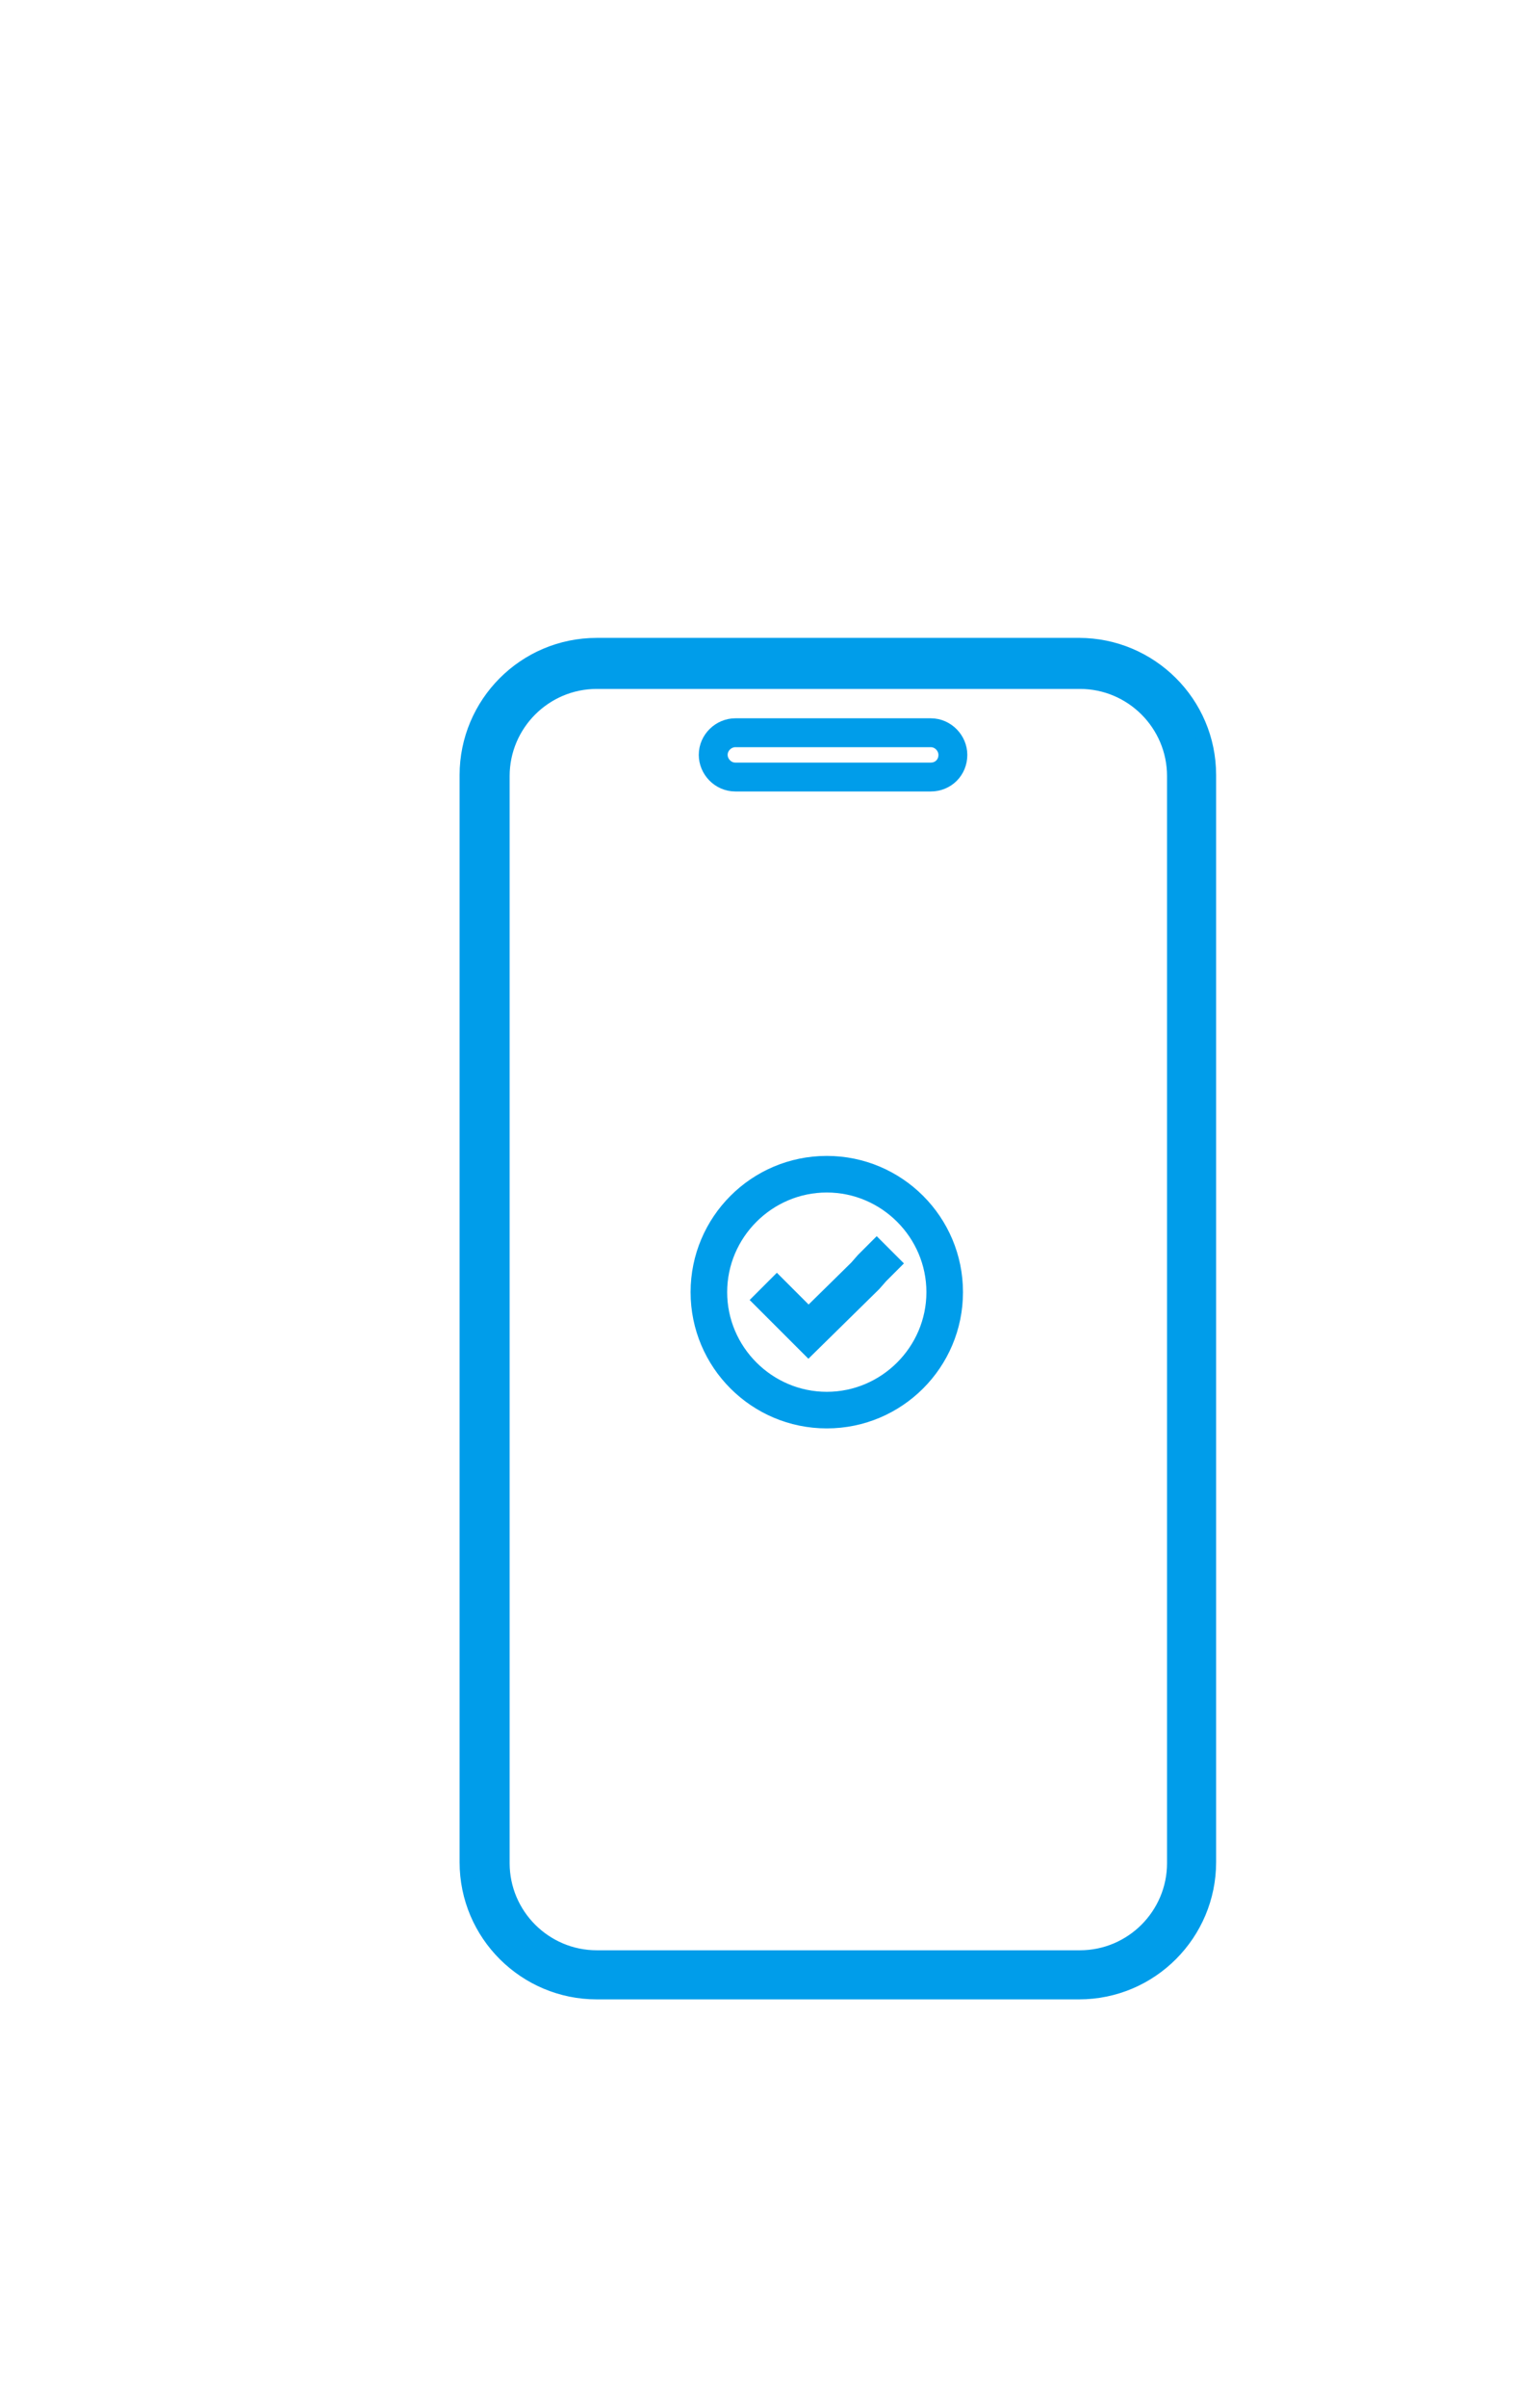 <svg xmlns="http://www.w3.org/2000/svg" viewBox="0 0 160 250"><defs><style>      .cls-1, .cls-2, .cls-3 {        fill: #009dea;      }      .cls-4, .cls-5, .cls-6, .cls-2, .cls-7, .cls-3, .cls-8 {        stroke-miterlimit: 10;      }      .cls-4, .cls-5, .cls-6, .cls-2, .cls-3, .cls-9, .cls-8 {        stroke: #009dea;      }      .cls-4, .cls-5, .cls-6, .cls-9, .cls-8 {        fill: none;      }      .cls-4, .cls-9 {        stroke-width: 5px;      }      .cls-5, .cls-7 {        stroke-width: 4px;      }      .cls-6 {        stroke-width: 3px;      }      .cls-2 {        stroke-width: 2px;      }      .cls-7 {        stroke: #000;      }      .cls-3, .cls-8 {        stroke-width: 1.5px;      }    </style></defs><g><g id="_x2014_&#xCE;&#xD3;&#xC8;_x5F_2"><g><path class="cls-1" d="M-883.1,169.6c-.6,0-1.2-.2-1.7-.7l-18.4-17.1c-.5-.5-.8-1.1-.8-1.7,0-.7.2-1.3.7-1.8l6.8-7.3c.9-1,2.5-1.1,3.5-.1l9.2,8.5,21.3-23.7c.4-.5,1.1-.8,1.7-.8.7,0,1.3.2,1.8.7l7.3,6.7c1,.9,1.1,2.5.2,3.5l-29.7,33c-.4.5-1.1.8-1.7.8,0,0,0,0-.1,0ZM-898,149.9l14.7,13.6,26.3-29.2-3.6-3.3-21.3,23.7c-.4.5-1.1.8-1.7.8-.7,0-1.3-.2-1.8-.7l-9.2-8.5-3.4,3.6Z"></path><path class="cls-1" d="M-878.5,212c-.4,0-.7,0-1.1-.2-2.1-1-52.4-24.7-52.4-61.9v-46.8c0-.7.3-1.4.9-1.9.6-.5,1.3-.7,2-.6,0,0,13.4,1.9,27.2-3.4,13.7-5.3,21.4-15.2,21.5-15.3.5-.6,1.2-1,2-1h0c.8,0,1.5.4,2,1,0,0,7.7,10,21.3,15.3,13.8,5.4,27.1,3.4,27.2,3.4.7-.1,1.4.1,2,.6.5.5.9,1.2.9,1.9v46.8c0,37.2-50.3,60.9-52.4,61.9-.3.2-.7.2-1.1.2ZM-927,105.9v44.1c0,31.2,41.3,53.2,48.5,56.8,7.2-3.6,48.5-25.7,48.5-56.8v-44.1c-4.9.3-15.7.4-26.9-4-11-4.3-18.3-11-21.5-14.6-3.3,3.5-10.7,10.3-21.7,14.6-11.2,4.3-22,4.3-26.9,4Z"></path><path class="cls-1" d="M-878.5,196.8c-.4,0-.7,0-1.1-.2-1.6-.8-39.4-18.9-39.4-47.3v-34.4c0-.7.3-1.3.8-1.8.5-.5,1.2-.7,1.9-.7,0,0,.4,0,1.1,0,3,0,10.8-.3,19-3.6,10.3-4,15.7-10.1,15.7-10.2.5-.6,1.3-.9,1.9-.9s1.4.3,1.9.8c0,0,5.6,6.4,15.8,10.3,8.3,3.2,16.1,3.5,19.1,3.5s1.1,0,1.1,0c.7,0,1.4.2,1.9.7.5.5.8,1.1.8,1.8v34.4c0,28.5-37.8,46.6-39.4,47.3-.3.2-.7.2-1.1.2ZM-914,117.4v31.9c0,22.8,29.5,39.2,35.5,42.3,6-3.1,35.5-19.5,35.5-42.3v-31.9c-3.9-.1-11.6-.7-19.7-3.9-7.9-3.1-13.3-7.4-15.9-9.9-2.6,2.5-7.9,6.8-15.8,9.9-8.1,3.1-15.7,3.8-19.6,3.9Z"></path></g><g><path class="cls-3" d="M112.2,70.8c5.4,0,9.8,4.4,9.8,9.8v112.9c0,5.4-4.4,9.8-9.8,9.8h-50.2c-5.4,0-9.8-4.4-9.8-9.8v-112.9c0-5.4,4.4-9.8,9.8-9.8h50.2M112.2,67h-50.2c-7.5,0-13.5,6.1-13.5,13.5v112.9c0,7.5,6.1,13.5,13.5,13.5h50.1c7.5,0,13.5-6.1,13.5-13.5v-112.9c0-7.5-6.1-13.5-13.5-13.5h0Z"></path><path class="cls-6" d="M96.7,80.7h-20.3c-1.3,0-2.3-1.1-2.3-2.3h0c0-1.3,1.1-2.3,2.3-2.3h20.3c1.3,0,2.3,1.1,2.3,2.3h0c0,1.3-1,2.3-2.3,2.3Z"></path><path class="cls-3" d="M85.9,123.1c6.1,0,11.1,5,11.1,11.1s-5,11.1-11.1,11.1-11.1-5-11.1-11.1,5-11.1,11.1-11.1M85.9,120.8c-7.4,0-13.4,6-13.4,13.4s6,13.4,13.4,13.4,13.4-6,13.4-13.4-6-13.4-13.4-13.4h0Z"></path><polyline class="cls-5" points="79.3 133.6 84 138.3 89.9 132.5 90.6 131.7 92.5 129.8"></polyline><path class="cls-8" d="M79.3,133.2"></path></g><path class="cls-7" d="M476,122.3,476,169.7"></path><g><path class="cls-4" d="M301,117.2v3.9h-112.9v-3.9c0-7.1,5.7-12.8,12.8-12.8h87.3c7.1,0,12.8,5.7,12.8,12.8Z"></path><g><path class="cls-4" d="M188.1,130.5v37c0,7.1,5.7,12.8,12.8,12.8h87.3c7.1,0,12.8-5.7,12.8-12.8v-37h-112.9ZM271.2,156.1l-3.6,3.7c-.3.3-.7.4-1,.4h-2.2c-.3,0-.5-.1-.7-.3l-2.5-2.7c-.5-.5-1.2-.5-1.7,0l-2.5,2.7c-.2.2-.4.3-.7.3h-1c-.3,0-.5-.1-.7-.3l-2.5-2.7c-.5-.5-1.2-.5-1.7,0l-2.5,2.7c-.2.2-.4.3-.7.3h-6.2c-1.9,4.3-6.2,7.3-11.2,7.3s-12.2-5.5-12.2-12.2,5.5-12.2,12.2-12.2,9.4,3.1,11.3,7.5h25.5c.2,0,.4,0,.6.1.2,0,.3.2.5.3l3.6,3.7c.4.4.4.9,0,1.3Z"></path><circle class="cls-6" cx="227.9" cy="155.3" r="3.7" transform="translate(-19.5 277.1) rotate(-60.5)"></circle></g></g></g><g id="_x2014_&#xCE;&#xD3;&#xC8;_x5F_3"><g><path class="cls-1" d="M-479.5,83h-13.5v-3.5c0-1.4-1.1-2.5-2.5-2.5h-9.3c0-.5.1-1,.1-1.5,0-5.5-4.5-9.9-10-9.9s-10,4.5-10,9.9,0,1,.1,1.5h-9c-1.4,0-2.5,1.1-2.5,2.5v3.5h-13.5c-6.9,0-12.5,5.6-12.5,12.5v99c0,6.9,5.6,12.5,12.5,12.5h70c6.9,0,12.5-5.6,12.5-12.5v-99c0-6.9-5.6-12.5-12.5-12.5ZM-531,82h10.1c.9,0,1.8-.5,2.2-1.4.4-.8.3-1.9-.2-2.6-.3-.5-.7-1.4-.7-2.5,0-2.7,2.2-4.9,5-4.9s5,2.2,5,4.9-.3,2-.7,2.5c-.6.8-.6,1.8-.2,2.6.4.8,1.3,1.4,2.2,1.4h10.3v7h-33v-7ZM-472,194.5c0,4.1-3.4,7.5-7.5,7.5h-70c-4.1,0-7.5-3.4-7.5-7.5v-99c0-4.1,3.4-7.5,7.5-7.5h13.5v3.5c0,1.4,1.1,2.5,2.5,2.5h38c1.4,0,2.5-1.1,2.5-2.5v-3.5h13.5c4.1,0,7.5,3.4,7.5,7.5v99Z"></path><path class="cls-1" d="M-482,107h-43c-1.4,0-2.5,1.1-2.5,2.5s1.1,2.5,2.5,2.5h43c1.4,0,2.5-1.1,2.5-2.5s-1.1-2.5-2.5-2.5Z"></path><path class="cls-1" d="M-535.7,103c-1.1-.8-2.7-.6-3.5.6l-3.6,5-1.8-2.2c-.9-1.1-2.5-1.2-3.5-.3-1.1.9-1.2,2.5-.3,3.5l3.9,4.6c.5.6,1.2.9,1.9.9s0,0,0,0c.8,0,1.5-.4,1.9-1l5.5-7.6c.8-1.1.6-2.7-.6-3.5Z"></path><path class="cls-1" d="M-482,126h-43c-1.4,0-2.5,1.1-2.5,2.5s1.1,2.5,2.5,2.5h43c1.4,0,2.5-1.1,2.5-2.5s-1.1-2.5-2.5-2.5Z"></path><path class="cls-1" d="M-535.7,122.3c-1.1-.8-2.7-.6-3.5.6l-3.6,5-1.8-2.2c-.9-1.1-2.5-1.2-3.5-.3-1.1.9-1.2,2.5-.3,3.5l3.9,4.6c.5.6,1.2.9,1.9.9s0,0,0,0c.8,0,1.5-.4,1.9-1l5.5-7.6c.8-1.1.6-2.7-.6-3.5Z"></path><path class="cls-1" d="M-482,145h-43c-1.4,0-2.5,1.1-2.5,2.5s1.1,2.5,2.5,2.5h43c1.4,0,2.5-1.1,2.5-2.5s-1.1-2.5-2.5-2.5Z"></path><path class="cls-1" d="M-535.7,141c-1.1-.8-2.7-.6-3.5.6l-3.6,5-1.8-2.2c-.9-1.1-2.5-1.2-3.5-.3-1.1.9-1.2,2.5-.3,3.5l3.9,4.6c.5.6,1.2.9,1.9.9s0,0,0,0c.8,0,1.5-.4,1.9-1l5.5-7.6c.8-1.1.6-2.7-.6-3.5Z"></path><path class="cls-1" d="M-482,164h-43c-1.4,0-2.5,1.1-2.5,2.5s1.1,2.5,2.5,2.5h43c1.4,0,2.5-1.1,2.5-2.5s-1.1-2.5-2.5-2.5Z"></path><path class="cls-1" d="M-535.7,160c-1.1-.8-2.7-.6-3.5.6l-3.6,5-1.8-2.2c-.9-1.1-2.5-1.2-3.5-.3-1.1.9-1.2,2.5-.3,3.5l3.9,4.6c.5.6,1.2.9,1.9.9s0,0,0,0c.8,0,1.5-.4,1.9-1l5.5-7.6c.8-1.1.6-2.7-.6-3.5Z"></path><path class="cls-1" d="M-482,183h-43c-1.4,0-2.5,1.1-2.5,2.5s1.1,2.5,2.5,2.5h43c1.4,0,2.5-1.1,2.5-2.5s-1.1-2.5-2.5-2.5Z"></path><path class="cls-1" d="M-535.7,179c-1.1-.8-2.7-.6-3.5.6l-3.6,5-1.8-2.2c-.9-1.1-2.5-1.2-3.5-.3-1.1.9-1.2,2.5-.3,3.5l3.9,4.6c.5.6,1.2.9,1.9.9s0,0,0,0c.8,0,1.5-.4,1.9-1l5.5-7.6c.8-1.1.6-2.7-.6-3.5Z"></path></g><g><path class="cls-1" d="M-654.9,160.6c-15.4,0-27.9,12.5-27.9,27.9s12.5,27.9,27.9,27.9,27.9-12.5,27.9-27.9-12.5-27.9-27.9-27.9ZM-654.9,211.3c-12.6,0-22.9-10.3-22.9-22.9s10.3-22.9,22.9-22.9,22.9,10.3,22.9,22.9-10.3,22.9-22.9,22.9Z"></path><path class="cls-1" d="M-644.4,178l-14.3,15.9-8-7.6c-1-1-2.6-.9-3.5,0-1,1-.9,2.6,0,3.5l9.8,9.4c.5.4,1.1.7,1.7.7s0,0,0,0c.7,0,1.3-.3,1.8-.8l16-17.8c.9-1,.8-2.6-.2-3.5-1-.9-2.6-.8-3.5.2Z"></path><path class="cls-1" d="M-690.2,163.1c1.8,1.3,5.1,3.6,9,5.9.4.2.8.3,1.3.3.9,0,1.7-.4,2.2-1.2.7-1.2.3-2.7-.9-3.4-3.1-1.8-5.9-3.7-7.7-5,.4-.5.7-.9,1-1.3.2-.3.4-.5.6-.8,1.8-2.3,5.1-9,7.4-13.8,0-.2.2-.3.2-.5.8-.8,4.6-5,4.2-12.7-.2-4.3-.9-6-1.6-7.5q-.2-.4-.2-.8c0-1.6,0-3.5,0-5.4v-1.3c.2-8.5.4-18.1-7.2-25.1-1.7-1.5-8.3-6.6-21.9-6.6s-17.6,2.5-21.9,6.6c-7.7,7.3-7.4,18.5-7.2,27.6v.8c0,.6,0,1,0,1.3,0,.7,0,1,0,2q0,.4-.2.8c-.7,1.5-1.4,3.2-1.6,7.5-.3,7.7,3.4,11.9,4.2,12.7,0,.1.1.3.2.4,3.8,8,6.1,12.3,7.5,13.9.2.3.5.6.7.9.2.3.5.6.7.9-3.7,2.6-13.4,9.1-21,10.9-15.8,3.7-17.5,12.8-17.5,16.5v6.1c0,1.4,1.1,2.5,2.5,2.5s2.5-1.1,2.5-2.5v-6.1c0-5.5,4.8-9.6,13.6-11.7,9.3-2.2,20.7-10.1,23.6-12.3,2.7,1.7,6.8,3.1,13.7,3.1s11.1-1.3,13.8-3ZM-725.9,141.7c-.5-1.1-.7-1.5-1.2-1.8h0c-.4-.4-3-3.3-2.7-8.9.2-3.7.7-4.7,1.1-5.6.4-.8.7-1.5.7-2.9,0-1.2,0-1.6,0-2.3,0-.3,0-.7,0-1.3v-.8c-.2-8.1-.4-18.1,5.6-23.8,2.6-2.4,9-5.3,18.5-5.3s15.7,2.7,18.5,5.3c6,5.5,5.8,13.2,5.6,21.3v1.3c0,1.9-.1,3.9,0,5.6,0,1.4.3,2.1.7,2.9.4.9.9,1.9,1.1,5.6.3,5.9-2.7,8.8-2.7,8.9h-.1c-.4.4-.6.8-1.1,1.9-3.4,7.1-5.7,11.4-6.8,12.9-.2.3-.4.6-.7.9-1.9,2.6-4.2,5.6-14.7,5.6s-12.3-3-14.2-5.5c-.3-.4-.6-.8-.9-1.2-.7-.8-2.5-3.7-6.8-12.8Z"></path></g></g><g id="_x2014_&#xCE;&#xD3;&#xC8;_x5F_4"><circle class="cls-4" cx="-360.1" cy="129.5" r="13"></circle><path class="cls-5" d="M-331.9,175.5"></path><path class="cls-5" d="M-348.6,144.9"></path><g><path class="cls-4" d="M-343.9,144.9"></path><path class="cls-4" d="M-333.7,175.5"></path><path class="cls-4" d="M-371.4,144.9c-12.6,7-16.1,16.1-17.8,22.8-1,4,2,7.9,6.2,7.9h49.1c3.2,0,5.6-3,4.8-6.2-1.7-6.7-6.1-17.3-17.2-24.5"></path><path class="cls-4" d="M-348.6,144.9"></path><path class="cls-4" d="M-334.7,175.5"></path></g><rect class="cls-4" x="-399.6" y="106.9" width="145" height="85.1" rx="-54.8" ry="-54.8"></rect><line class="cls-5" x1="-319.9" y1="135" x2="-286" y2="135"></line><line class="cls-5" x1="-319.9" y1="149.4" x2="-299" y2="149.4"></line><line class="cls-5" x1="-319.9" y1="164.3" x2="-271.3" y2="164.3"></line><g id="illos-_x2F_-virtual_x5F_pass"><g id="Group"><path id="Rectangle" class="cls-9" d="M-175.5,105.6h39.6c2.4,0,4.4,2,4.4,4.4v34.5c0,2.4-2,4.4-4.4,4.4h-39.6c-2.4,0-4.4-2-4.4-4.4v-34.5c0-2.4,2-4.4,4.4-4.4Z"></path><path id="Combined-Shape" class="cls-9" d="M-116.7,146.3h45.4M-116.7,163.9h45.4M-116.8,181.5h23.5"></path><path id="Rectangle-2" data-name="Rectangle" class="cls-9" d="M-65.5,66h0c18.3,0,33,14.7,33,33h0c0,18.3-14.7,33-33,33h0c-18.3,0-33-14.7-33-33h0c0-18.3,14.7-33,33-33Z"></path><polyline id="Path-3" class="cls-9" points="-65.5 74.8 -65.5 99 -50.1 99"></polyline><path id="Path" class="cls-9" d="M-166.3,150.1c0-5.9,4.9-10.8,11-10.8s11,4.8,11,10.8"></path><path id="Rectangle-Copy" class="cls-9" d="M-155.3,115.1h0c3.7,0,6.6,2.9,6.6,6.6h0c0,3.7-2.9,6.6-6.6,6.6h0c-3.7,0-6.6-2.9-6.6-6.6h0c0-3.7,2.9-6.6,6.6-6.6Z"></path></g></g><path class="cls-9" d="M-99.2,93.5h-86.3c-4.2,0-7.5,3.4-7.5,7.5v88.7c0,4.5,3.7,8.2,8.2,8.2h118.5c4.7,0,8.5-3.8,8.5-8.5v-57.9s-42.5,6.8-41.5-38Z"></path><g><path class="cls-2" d="M427.3,167.1h-12.8c-.5,0-.9-.2-1.2-.6-.3-.4-.4-.8-.3-1.3l3.1-13.1c-2.1-1.6-3.4-4.1-3.4-6.8,0-4.6,3.7-8.3,8.3-8.3s8.3,3.7,8.3,8.3-1.4,5.4-3.6,6.9l3,13c.1.5,0,.9-.3,1.3-.3.4-.7.6-1.2.6ZM416.5,164.1h8.9l-2.9-12.2c-.2-.7.2-1.4.8-1.8,1.7-.9,2.9-2.8,2.9-4.8,0-2.9-2.3-5.2-5.2-5.2s-5.2,2.3-5.2,5.2,1.1,3.8,2.8,4.7c.6.3.9,1.1.8,1.7l-2.9,12.3Z"></path><g><path class="cls-2" d="M459.2,115.8h-5.4v-14.6c0-18.3-14.5-33.2-32.3-33.2h-.5c-17.8,0-32.4,14.9-32.4,33.2v14.6h-5.3c-5.4,0-9.8,4.7-9.8,10.7v13.8c1.2-.6,2.2-1.1,3-1.5v-12.3c0-4.2,3.1-7.7,6.8-7.7h76c3.7,0,6.7,3.4,6.7,7.7v50.6c0,4.2-3,7.6-6.7,7.6h-61.1c-1,1.2-2.1,2.3-3.3,3.1h64.4c5.4,0,9.8-4.8,9.8-10.7v-50.6c0-5.9-4.4-10.7-9.8-10.7ZM391.7,101.2c0-16.6,13.1-30.1,29.2-30.1h.5c16.1,0,29.3,13.5,29.3,30.1v14.6h-9v-14.6c0-11.7-9.1-21.1-20.3-21.1h-.5c-11.1,0-20.3,9.5-20.3,21.1v14.6h-8.8v-14.6ZM438.6,115.8h-34.9v-14.6c0-10,7.7-18.1,17.2-18.1h.5c9.4,0,17.2,8.2,17.2,18.1v14.6Z"></path><path class="cls-2" d="M381.3,192.9l-1.6-.9c-3.5-2.1-6.7-4.1-9.3-6.2-3.4-2.7-6.3-6.1-8.1-9.9-1.9-4-3-8.3-3-12.5v-15.7l2.7-.4c8.3-1.3,17.6-6.8,17.7-6.8l1.6-.9,1.6.9c0,0,9.3,5.5,17.6,6.8l2.6.4v15.7c0,4.3-1,8.6-2.9,12.5-1.9,3.9-4.7,7.3-8.1,9.9-2.7,2.1-5.8,4.1-9.3,6.2l-1.6.9ZM362.5,150.4v13.1c0,3.7.9,7.6,2.7,11.1,1.7,3.4,4.2,6.5,7.3,8.8,2.5,1.9,5.5,3.9,8.9,5.9h0s0,0,0,0c3.4-2,6.4-4,8.9-5.9,3-2.3,5.6-5.4,7.3-8.8,1.7-3.4,2.6-7.3,2.6-11.1v-13.1h0c-8.9-1.4-18.6-7.2-18.7-7.2h0s0,0,0,0c0,0-9.8,5.8-18.8,7.2h-.1Z"></path></g><polygon class="cls-2" points="378.2 174.9 370.5 167.1 372.6 165 378.2 170.5 389.9 158.8 392.1 161 378.2 174.9"></polygon></g></g></g></svg>